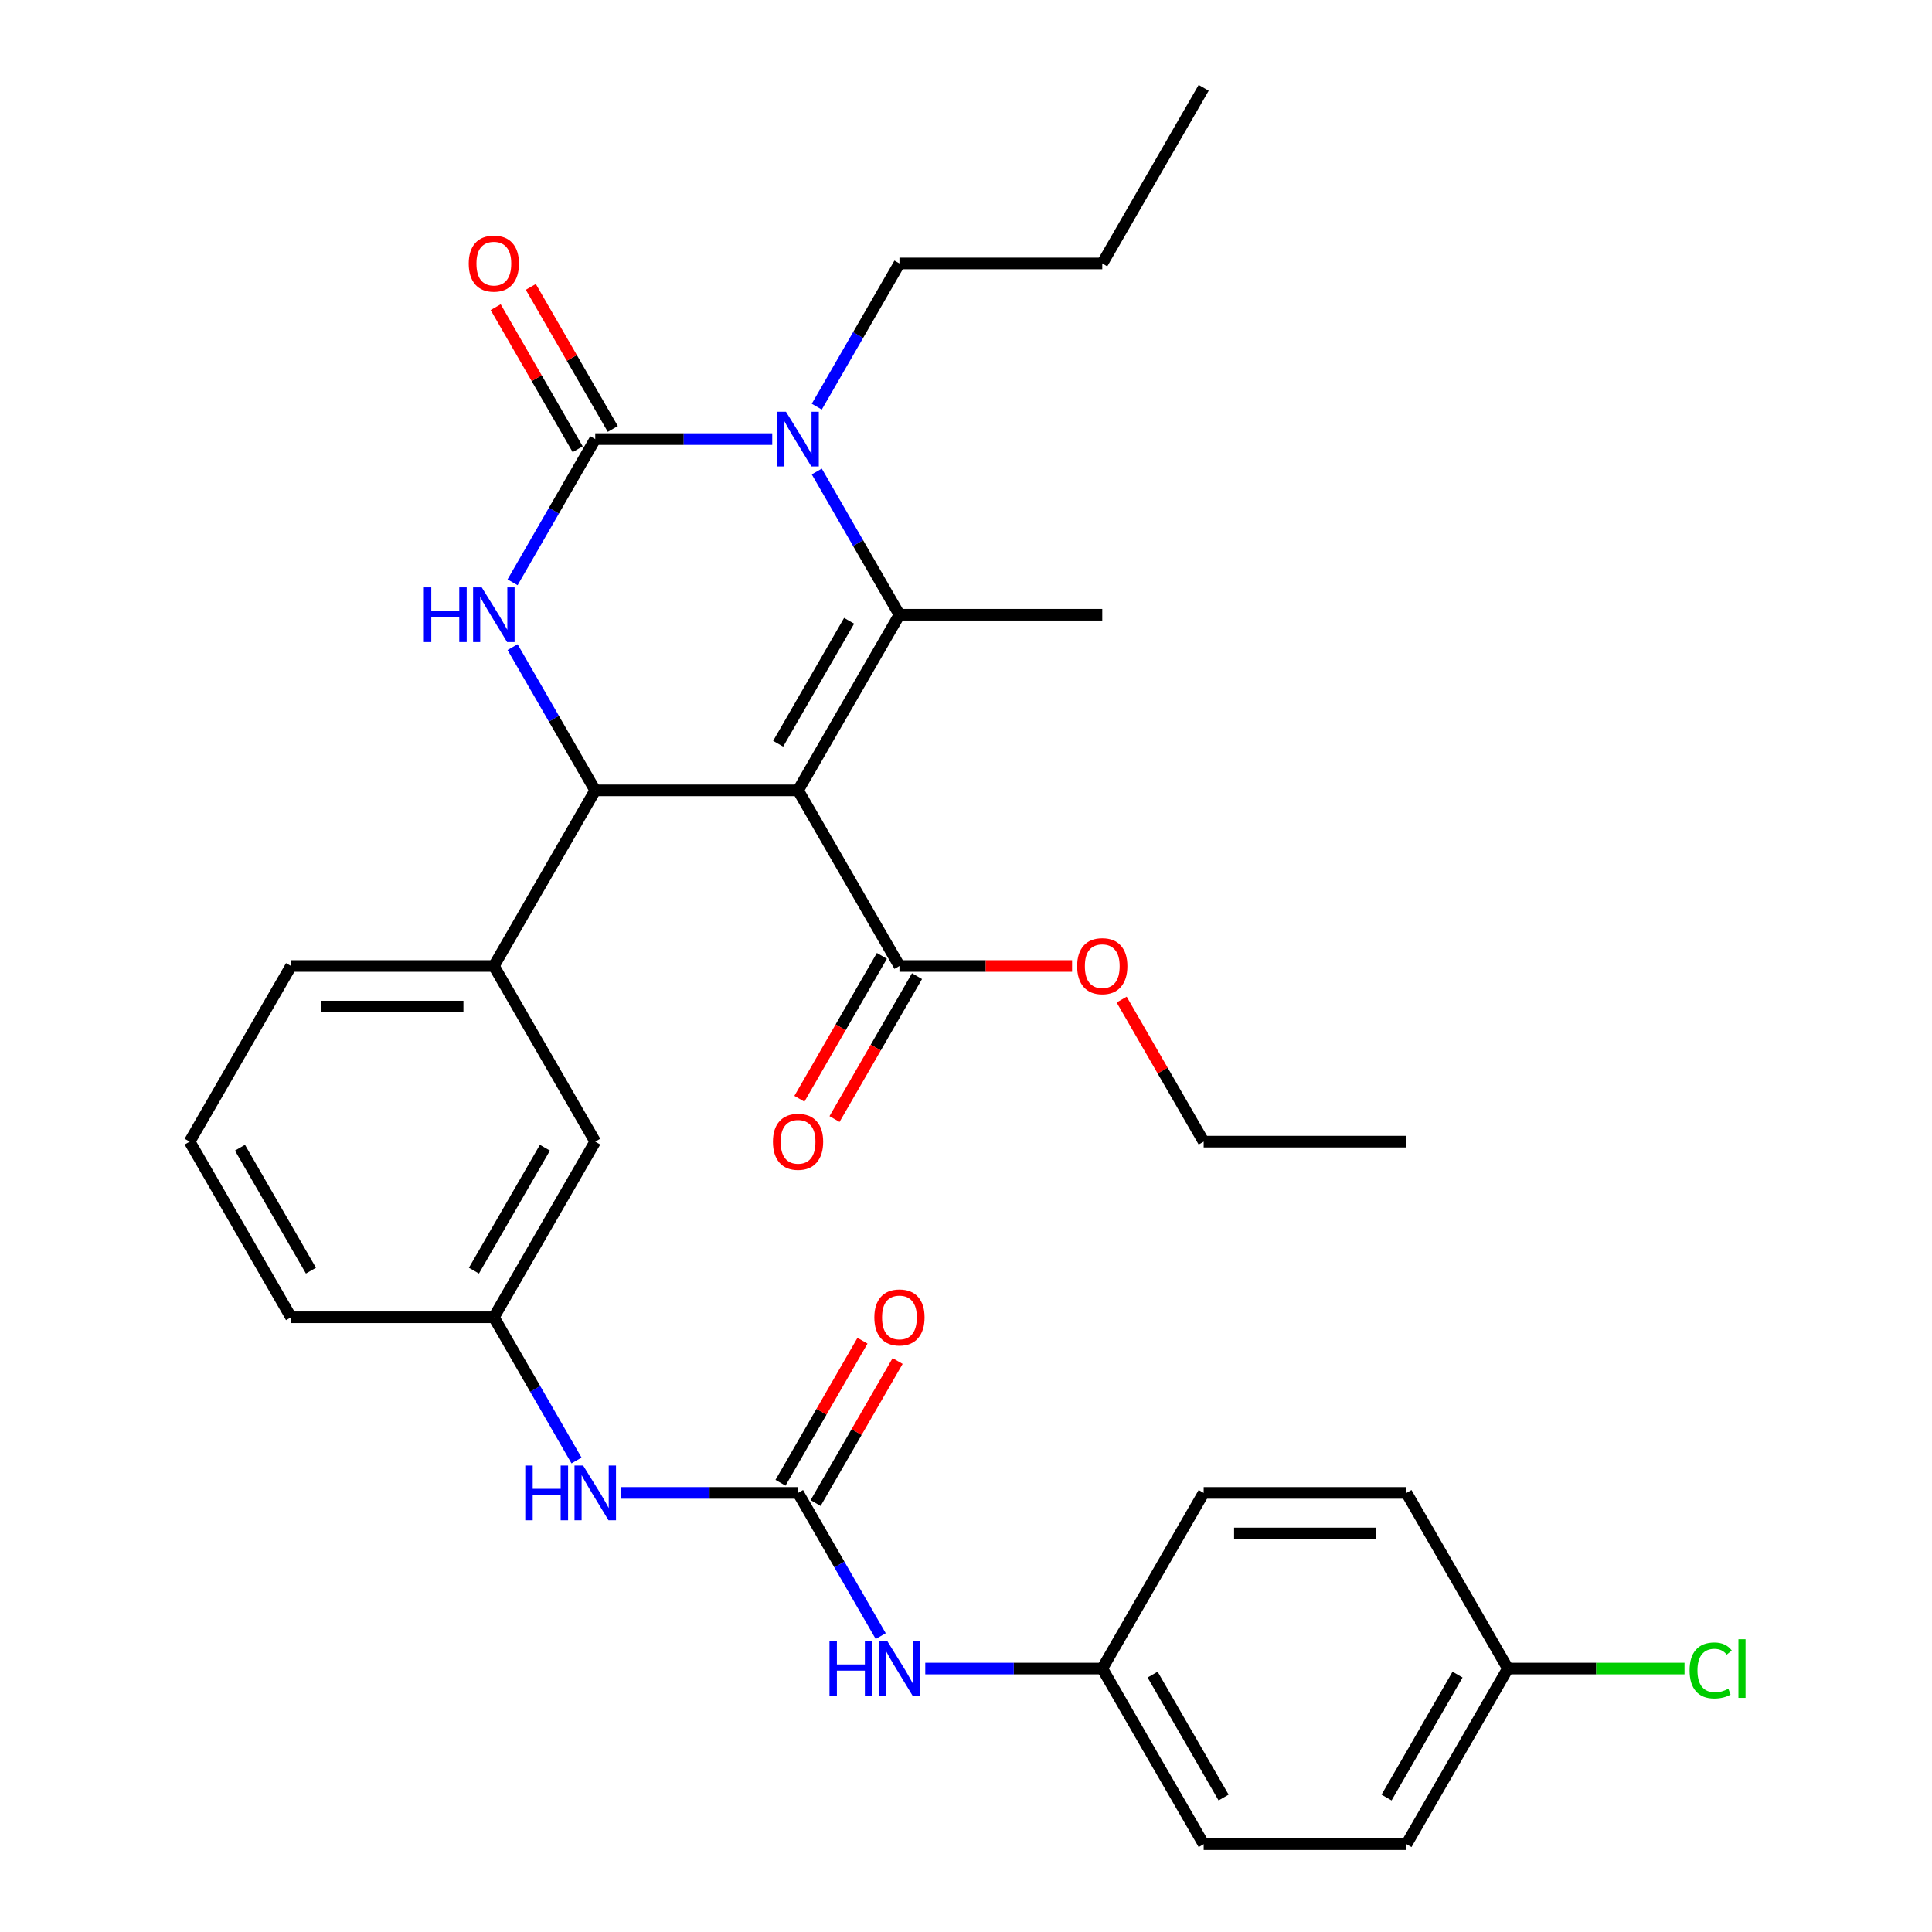 <?xml version='1.0' encoding='iso-8859-1'?>
<svg version='1.1' baseProfile='full'
              xmlns='http://www.w3.org/2000/svg'
                      xmlns:rdkit='http://www.rdkit.org/xml'
                      xmlns:xlink='http://www.w3.org/1999/xlink'
                  xml:space='preserve'
width='1000px' height='1000px' viewBox='0 0 1000 1000'>
<!-- END OF HEADER -->
<rect style='opacity:1.0;fill:#FFFFFF;stroke:none' width='1000' height='1000' x='0' y='0'> </rect>
<path class='bond-0' d='M 321.462,772.727 L 367.266,772.727' style='fill:none;fill-rule:evenodd;stroke:#0000FF;stroke-width:6px;stroke-linecap:butt;stroke-linejoin:miter;stroke-opacity:1' />
<path class='bond-0' d='M 367.266,772.727 L 413.07,772.727' style='fill:none;fill-rule:evenodd;stroke:#000000;stroke-width:6px;stroke-linecap:butt;stroke-linejoin:miter;stroke-opacity:1' />
<path class='bond-1' d='M 298.407,755.943 L 277.009,718.881' style='fill:none;fill-rule:evenodd;stroke:#0000FF;stroke-width:6px;stroke-linecap:butt;stroke-linejoin:miter;stroke-opacity:1' />
<path class='bond-1' d='M 277.009,718.881 L 255.611,681.818' style='fill:none;fill-rule:evenodd;stroke:#000000;stroke-width:6px;stroke-linecap:butt;stroke-linejoin:miter;stroke-opacity:1' />
<path class='bond-2' d='M 570.53,863.636 L 623.016,772.727' style='fill:none;fill-rule:evenodd;stroke:#000000;stroke-width:6px;stroke-linecap:butt;stroke-linejoin:miter;stroke-opacity:1' />
<path class='bond-3' d='M 570.53,863.636 L 623.016,954.545' style='fill:none;fill-rule:evenodd;stroke:#000000;stroke-width:6px;stroke-linecap:butt;stroke-linejoin:miter;stroke-opacity:1' />
<path class='bond-3' d='M 596.584,866.775 L 633.325,930.412' style='fill:none;fill-rule:evenodd;stroke:#000000;stroke-width:6px;stroke-linecap:butt;stroke-linejoin:miter;stroke-opacity:1' />
<path class='bond-4' d='M 570.53,863.636 L 524.725,863.636' style='fill:none;fill-rule:evenodd;stroke:#000000;stroke-width:6px;stroke-linecap:butt;stroke-linejoin:miter;stroke-opacity:1' />
<path class='bond-4' d='M 524.725,863.636 L 478.921,863.636' style='fill:none;fill-rule:evenodd;stroke:#0000FF;stroke-width:6px;stroke-linecap:butt;stroke-linejoin:miter;stroke-opacity:1' />
<path class='bond-5' d='M 413.07,772.727 L 434.468,809.79' style='fill:none;fill-rule:evenodd;stroke:#000000;stroke-width:6px;stroke-linecap:butt;stroke-linejoin:miter;stroke-opacity:1' />
<path class='bond-5' d='M 434.468,809.79 L 455.866,846.852' style='fill:none;fill-rule:evenodd;stroke:#0000FF;stroke-width:6px;stroke-linecap:butt;stroke-linejoin:miter;stroke-opacity:1' />
<path class='bond-6' d='M 422.161,777.976 L 443.386,741.214' style='fill:none;fill-rule:evenodd;stroke:#000000;stroke-width:6px;stroke-linecap:butt;stroke-linejoin:miter;stroke-opacity:1' />
<path class='bond-6' d='M 443.386,741.214 L 464.611,704.451' style='fill:none;fill-rule:evenodd;stroke:#FF0000;stroke-width:6px;stroke-linecap:butt;stroke-linejoin:miter;stroke-opacity:1' />
<path class='bond-6' d='M 403.98,767.479 L 425.204,730.716' style='fill:none;fill-rule:evenodd;stroke:#000000;stroke-width:6px;stroke-linecap:butt;stroke-linejoin:miter;stroke-opacity:1' />
<path class='bond-6' d='M 425.204,730.716 L 446.429,693.954' style='fill:none;fill-rule:evenodd;stroke:#FF0000;stroke-width:6px;stroke-linecap:butt;stroke-linejoin:miter;stroke-opacity:1' />
<path class='bond-7' d='M 780.475,863.636 L 727.989,954.545' style='fill:none;fill-rule:evenodd;stroke:#000000;stroke-width:6px;stroke-linecap:butt;stroke-linejoin:miter;stroke-opacity:1' />
<path class='bond-7' d='M 754.42,866.775 L 717.68,930.412' style='fill:none;fill-rule:evenodd;stroke:#000000;stroke-width:6px;stroke-linecap:butt;stroke-linejoin:miter;stroke-opacity:1' />
<path class='bond-8' d='M 780.475,863.636 L 826.189,863.636' style='fill:none;fill-rule:evenodd;stroke:#000000;stroke-width:6px;stroke-linecap:butt;stroke-linejoin:miter;stroke-opacity:1' />
<path class='bond-8' d='M 826.189,863.636 L 871.904,863.636' style='fill:none;fill-rule:evenodd;stroke:#00CC00;stroke-width:6px;stroke-linecap:butt;stroke-linejoin:miter;stroke-opacity:1' />
<path class='bond-9' d='M 780.475,863.636 L 727.989,772.727' style='fill:none;fill-rule:evenodd;stroke:#000000;stroke-width:6px;stroke-linecap:butt;stroke-linejoin:miter;stroke-opacity:1' />
<path class='bond-10' d='M 265.302,301.397 L 286.7,264.335' style='fill:none;fill-rule:evenodd;stroke:#0000FF;stroke-width:6px;stroke-linecap:butt;stroke-linejoin:miter;stroke-opacity:1' />
<path class='bond-10' d='M 286.7,264.335 L 308.098,227.273' style='fill:none;fill-rule:evenodd;stroke:#000000;stroke-width:6px;stroke-linecap:butt;stroke-linejoin:miter;stroke-opacity:1' />
<path class='bond-11' d='M 265.302,334.966 L 286.7,372.029' style='fill:none;fill-rule:evenodd;stroke:#0000FF;stroke-width:6px;stroke-linecap:butt;stroke-linejoin:miter;stroke-opacity:1' />
<path class='bond-11' d='M 286.7,372.029 L 308.098,409.091' style='fill:none;fill-rule:evenodd;stroke:#000000;stroke-width:6px;stroke-linecap:butt;stroke-linejoin:miter;stroke-opacity:1' />
<path class='bond-12' d='M 308.098,227.273 L 353.902,227.273' style='fill:none;fill-rule:evenodd;stroke:#000000;stroke-width:6px;stroke-linecap:butt;stroke-linejoin:miter;stroke-opacity:1' />
<path class='bond-12' d='M 353.902,227.273 L 399.706,227.273' style='fill:none;fill-rule:evenodd;stroke:#0000FF;stroke-width:6px;stroke-linecap:butt;stroke-linejoin:miter;stroke-opacity:1' />
<path class='bond-13' d='M 317.189,222.024 L 295.964,185.262' style='fill:none;fill-rule:evenodd;stroke:#000000;stroke-width:6px;stroke-linecap:butt;stroke-linejoin:miter;stroke-opacity:1' />
<path class='bond-13' d='M 295.964,185.262 L 274.739,148.499' style='fill:none;fill-rule:evenodd;stroke:#FF0000;stroke-width:6px;stroke-linecap:butt;stroke-linejoin:miter;stroke-opacity:1' />
<path class='bond-13' d='M 299.007,232.521 L 277.782,195.759' style='fill:none;fill-rule:evenodd;stroke:#000000;stroke-width:6px;stroke-linecap:butt;stroke-linejoin:miter;stroke-opacity:1' />
<path class='bond-13' d='M 277.782,195.759 L 256.557,158.997' style='fill:none;fill-rule:evenodd;stroke:#FF0000;stroke-width:6px;stroke-linecap:butt;stroke-linejoin:miter;stroke-opacity:1' />
<path class='bond-14' d='M 422.761,244.057 L 444.159,281.119' style='fill:none;fill-rule:evenodd;stroke:#0000FF;stroke-width:6px;stroke-linecap:butt;stroke-linejoin:miter;stroke-opacity:1' />
<path class='bond-14' d='M 444.159,281.119 L 465.557,318.182' style='fill:none;fill-rule:evenodd;stroke:#000000;stroke-width:6px;stroke-linecap:butt;stroke-linejoin:miter;stroke-opacity:1' />
<path class='bond-15' d='M 422.761,210.488 L 444.159,173.426' style='fill:none;fill-rule:evenodd;stroke:#0000FF;stroke-width:6px;stroke-linecap:butt;stroke-linejoin:miter;stroke-opacity:1' />
<path class='bond-15' d='M 444.159,173.426 L 465.557,136.364' style='fill:none;fill-rule:evenodd;stroke:#000000;stroke-width:6px;stroke-linecap:butt;stroke-linejoin:miter;stroke-opacity:1' />
<path class='bond-16' d='M 465.557,318.182 L 570.53,318.182' style='fill:none;fill-rule:evenodd;stroke:#000000;stroke-width:6px;stroke-linecap:butt;stroke-linejoin:miter;stroke-opacity:1' />
<path class='bond-17' d='M 465.557,318.182 L 413.07,409.091' style='fill:none;fill-rule:evenodd;stroke:#000000;stroke-width:6px;stroke-linecap:butt;stroke-linejoin:miter;stroke-opacity:1' />
<path class='bond-17' d='M 439.502,321.321 L 402.762,384.957' style='fill:none;fill-rule:evenodd;stroke:#000000;stroke-width:6px;stroke-linecap:butt;stroke-linejoin:miter;stroke-opacity:1' />
<path class='bond-18' d='M 413.07,409.091 L 308.098,409.091' style='fill:none;fill-rule:evenodd;stroke:#000000;stroke-width:6px;stroke-linecap:butt;stroke-linejoin:miter;stroke-opacity:1' />
<path class='bond-19' d='M 413.07,409.091 L 465.557,500' style='fill:none;fill-rule:evenodd;stroke:#000000;stroke-width:6px;stroke-linecap:butt;stroke-linejoin:miter;stroke-opacity:1' />
<path class='bond-20' d='M 308.098,409.091 L 255.611,500' style='fill:none;fill-rule:evenodd;stroke:#000000;stroke-width:6px;stroke-linecap:butt;stroke-linejoin:miter;stroke-opacity:1' />
<path class='bond-21' d='M 255.611,500 L 150.638,500' style='fill:none;fill-rule:evenodd;stroke:#000000;stroke-width:6px;stroke-linecap:butt;stroke-linejoin:miter;stroke-opacity:1' />
<path class='bond-21' d='M 239.865,520.995 L 166.384,520.995' style='fill:none;fill-rule:evenodd;stroke:#000000;stroke-width:6px;stroke-linecap:butt;stroke-linejoin:miter;stroke-opacity:1' />
<path class='bond-22' d='M 255.611,500 L 308.098,590.909' style='fill:none;fill-rule:evenodd;stroke:#000000;stroke-width:6px;stroke-linecap:butt;stroke-linejoin:miter;stroke-opacity:1' />
<path class='bond-23' d='M 465.557,500 L 510.231,500' style='fill:none;fill-rule:evenodd;stroke:#000000;stroke-width:6px;stroke-linecap:butt;stroke-linejoin:miter;stroke-opacity:1' />
<path class='bond-23' d='M 510.231,500 L 554.905,500' style='fill:none;fill-rule:evenodd;stroke:#FF0000;stroke-width:6px;stroke-linecap:butt;stroke-linejoin:miter;stroke-opacity:1' />
<path class='bond-24' d='M 456.466,494.751 L 435.114,531.734' style='fill:none;fill-rule:evenodd;stroke:#000000;stroke-width:6px;stroke-linecap:butt;stroke-linejoin:miter;stroke-opacity:1' />
<path class='bond-24' d='M 435.114,531.734 L 413.762,568.716' style='fill:none;fill-rule:evenodd;stroke:#FF0000;stroke-width:6px;stroke-linecap:butt;stroke-linejoin:miter;stroke-opacity:1' />
<path class='bond-24' d='M 474.648,505.249 L 453.296,542.231' style='fill:none;fill-rule:evenodd;stroke:#000000;stroke-width:6px;stroke-linecap:butt;stroke-linejoin:miter;stroke-opacity:1' />
<path class='bond-24' d='M 453.296,542.231 L 431.944,579.213' style='fill:none;fill-rule:evenodd;stroke:#FF0000;stroke-width:6px;stroke-linecap:butt;stroke-linejoin:miter;stroke-opacity:1' />
<path class='bond-25' d='M 465.557,136.364 L 570.53,136.364' style='fill:none;fill-rule:evenodd;stroke:#000000;stroke-width:6px;stroke-linecap:butt;stroke-linejoin:miter;stroke-opacity:1' />
<path class='bond-26' d='M 580.566,517.384 L 601.791,554.147' style='fill:none;fill-rule:evenodd;stroke:#FF0000;stroke-width:6px;stroke-linecap:butt;stroke-linejoin:miter;stroke-opacity:1' />
<path class='bond-26' d='M 601.791,554.147 L 623.016,590.909' style='fill:none;fill-rule:evenodd;stroke:#000000;stroke-width:6px;stroke-linecap:butt;stroke-linejoin:miter;stroke-opacity:1' />
<path class='bond-27' d='M 150.638,500 L 98.152,590.909' style='fill:none;fill-rule:evenodd;stroke:#000000;stroke-width:6px;stroke-linecap:butt;stroke-linejoin:miter;stroke-opacity:1' />
<path class='bond-28' d='M 98.152,590.909 L 150.638,681.818' style='fill:none;fill-rule:evenodd;stroke:#000000;stroke-width:6px;stroke-linecap:butt;stroke-linejoin:miter;stroke-opacity:1' />
<path class='bond-28' d='M 124.207,594.048 L 160.947,657.685' style='fill:none;fill-rule:evenodd;stroke:#000000;stroke-width:6px;stroke-linecap:butt;stroke-linejoin:miter;stroke-opacity:1' />
<path class='bond-29' d='M 150.638,681.818 L 255.611,681.818' style='fill:none;fill-rule:evenodd;stroke:#000000;stroke-width:6px;stroke-linecap:butt;stroke-linejoin:miter;stroke-opacity:1' />
<path class='bond-30' d='M 255.611,681.818 L 308.098,590.909' style='fill:none;fill-rule:evenodd;stroke:#000000;stroke-width:6px;stroke-linecap:butt;stroke-linejoin:miter;stroke-opacity:1' />
<path class='bond-30' d='M 245.302,657.685 L 282.043,594.048' style='fill:none;fill-rule:evenodd;stroke:#000000;stroke-width:6px;stroke-linecap:butt;stroke-linejoin:miter;stroke-opacity:1' />
<path class='bond-31' d='M 570.53,136.364 L 623.016,45.455' style='fill:none;fill-rule:evenodd;stroke:#000000;stroke-width:6px;stroke-linecap:butt;stroke-linejoin:miter;stroke-opacity:1' />
<path class='bond-32' d='M 623.016,590.909 L 727.989,590.909' style='fill:none;fill-rule:evenodd;stroke:#000000;stroke-width:6px;stroke-linecap:butt;stroke-linejoin:miter;stroke-opacity:1' />
<path class='bond-33' d='M 623.016,772.727 L 727.989,772.727' style='fill:none;fill-rule:evenodd;stroke:#000000;stroke-width:6px;stroke-linecap:butt;stroke-linejoin:miter;stroke-opacity:1' />
<path class='bond-33' d='M 638.762,793.722 L 712.243,793.722' style='fill:none;fill-rule:evenodd;stroke:#000000;stroke-width:6px;stroke-linecap:butt;stroke-linejoin:miter;stroke-opacity:1' />
<path class='bond-34' d='M 623.016,954.545 L 727.989,954.545' style='fill:none;fill-rule:evenodd;stroke:#000000;stroke-width:6px;stroke-linecap:butt;stroke-linejoin:miter;stroke-opacity:1' />
<path  class='atom-0' d='M 271.878 758.567
L 275.718 758.567
L 275.718 770.607
L 290.198 770.607
L 290.198 758.567
L 294.038 758.567
L 294.038 786.887
L 290.198 786.887
L 290.198 773.807
L 275.718 773.807
L 275.718 786.887
L 271.878 786.887
L 271.878 758.567
' fill='#0000FF'/>
<path  class='atom-0' d='M 301.838 758.567
L 311.118 773.567
Q 312.038 775.047, 313.518 777.727
Q 314.998 780.407, 315.078 780.567
L 315.078 758.567
L 318.838 758.567
L 318.838 786.887
L 314.958 786.887
L 304.998 770.487
Q 303.838 768.567, 302.598 766.367
Q 301.398 764.167, 301.038 763.487
L 301.038 786.887
L 297.358 786.887
L 297.358 758.567
L 301.838 758.567
' fill='#0000FF'/>
<path  class='atom-3' d='M 429.337 849.476
L 433.177 849.476
L 433.177 861.516
L 447.657 861.516
L 447.657 849.476
L 451.497 849.476
L 451.497 877.796
L 447.657 877.796
L 447.657 864.716
L 433.177 864.716
L 433.177 877.796
L 429.337 877.796
L 429.337 849.476
' fill='#0000FF'/>
<path  class='atom-3' d='M 459.297 849.476
L 468.577 864.476
Q 469.497 865.956, 470.977 868.636
Q 472.457 871.316, 472.537 871.476
L 472.537 849.476
L 476.297 849.476
L 476.297 877.796
L 472.417 877.796
L 462.457 861.396
Q 461.297 859.476, 460.057 857.276
Q 458.857 855.076, 458.497 854.396
L 458.497 877.796
L 454.817 877.796
L 454.817 849.476
L 459.297 849.476
' fill='#0000FF'/>
<path  class='atom-4' d='M 452.557 681.898
Q 452.557 675.098, 455.917 671.298
Q 459.277 667.498, 465.557 667.498
Q 471.837 667.498, 475.197 671.298
Q 478.557 675.098, 478.557 681.898
Q 478.557 688.778, 475.157 692.698
Q 471.757 696.578, 465.557 696.578
Q 459.317 696.578, 455.917 692.698
Q 452.557 688.818, 452.557 681.898
M 465.557 693.378
Q 469.877 693.378, 472.197 690.498
Q 474.557 687.578, 474.557 681.898
Q 474.557 676.338, 472.197 673.538
Q 469.877 670.698, 465.557 670.698
Q 461.237 670.698, 458.877 673.498
Q 456.557 676.298, 456.557 681.898
Q 456.557 687.618, 458.877 690.498
Q 461.237 693.378, 465.557 693.378
' fill='#FF0000'/>
<path  class='atom-6' d='M 219.391 304.022
L 223.231 304.022
L 223.231 316.062
L 237.711 316.062
L 237.711 304.022
L 241.551 304.022
L 241.551 332.342
L 237.711 332.342
L 237.711 319.262
L 223.231 319.262
L 223.231 332.342
L 219.391 332.342
L 219.391 304.022
' fill='#0000FF'/>
<path  class='atom-6' d='M 249.351 304.022
L 258.631 319.022
Q 259.551 320.502, 261.031 323.182
Q 262.511 325.862, 262.591 326.022
L 262.591 304.022
L 266.351 304.022
L 266.351 332.342
L 262.471 332.342
L 252.511 315.942
Q 251.351 314.022, 250.111 311.822
Q 248.911 309.622, 248.551 308.942
L 248.551 332.342
L 244.871 332.342
L 244.871 304.022
L 249.351 304.022
' fill='#0000FF'/>
<path  class='atom-8' d='M 406.81 213.113
L 416.09 228.113
Q 417.01 229.593, 418.49 232.273
Q 419.97 234.953, 420.05 235.113
L 420.05 213.113
L 423.81 213.113
L 423.81 241.433
L 419.93 241.433
L 409.97 225.033
Q 408.81 223.113, 407.57 220.913
Q 406.37 218.713, 406.01 218.033
L 406.01 241.433
L 402.33 241.433
L 402.33 213.113
L 406.81 213.113
' fill='#0000FF'/>
<path  class='atom-15' d='M 242.611 136.444
Q 242.611 129.644, 245.971 125.844
Q 249.331 122.044, 255.611 122.044
Q 261.891 122.044, 265.251 125.844
Q 268.611 129.644, 268.611 136.444
Q 268.611 143.324, 265.211 147.244
Q 261.811 151.124, 255.611 151.124
Q 249.371 151.124, 245.971 147.244
Q 242.611 143.364, 242.611 136.444
M 255.611 147.924
Q 259.931 147.924, 262.251 145.044
Q 264.611 142.124, 264.611 136.444
Q 264.611 130.884, 262.251 128.084
Q 259.931 125.244, 255.611 125.244
Q 251.291 125.244, 248.931 128.044
Q 246.611 130.844, 246.611 136.444
Q 246.611 142.164, 248.931 145.044
Q 251.291 147.924, 255.611 147.924
' fill='#FF0000'/>
<path  class='atom-16' d='M 557.53 500.08
Q 557.53 493.28, 560.89 489.48
Q 564.25 485.68, 570.53 485.68
Q 576.81 485.68, 580.17 489.48
Q 583.53 493.28, 583.53 500.08
Q 583.53 506.96, 580.13 510.88
Q 576.73 514.76, 570.53 514.76
Q 564.29 514.76, 560.89 510.88
Q 557.53 507, 557.53 500.08
M 570.53 511.56
Q 574.85 511.56, 577.17 508.68
Q 579.53 505.76, 579.53 500.08
Q 579.53 494.52, 577.17 491.72
Q 574.85 488.88, 570.53 488.88
Q 566.21 488.88, 563.85 491.68
Q 561.53 494.48, 561.53 500.08
Q 561.53 505.8, 563.85 508.68
Q 566.21 511.56, 570.53 511.56
' fill='#FF0000'/>
<path  class='atom-17' d='M 400.07 590.989
Q 400.07 584.189, 403.43 580.389
Q 406.79 576.589, 413.07 576.589
Q 419.35 576.589, 422.71 580.389
Q 426.07 584.189, 426.07 590.989
Q 426.07 597.869, 422.67 601.789
Q 419.27 605.669, 413.07 605.669
Q 406.83 605.669, 403.43 601.789
Q 400.07 597.909, 400.07 590.989
M 413.07 602.469
Q 417.39 602.469, 419.71 599.589
Q 422.07 596.669, 422.07 590.989
Q 422.07 585.429, 419.71 582.629
Q 417.39 579.789, 413.07 579.789
Q 408.75 579.789, 406.39 582.589
Q 404.07 585.389, 404.07 590.989
Q 404.07 596.709, 406.39 599.589
Q 408.75 602.469, 413.07 602.469
' fill='#FF0000'/>
<path  class='atom-28' d='M 874.528 864.616
Q 874.528 857.576, 877.808 853.896
Q 881.128 850.176, 887.408 850.176
Q 893.248 850.176, 896.368 854.296
L 893.728 856.456
Q 891.448 853.456, 887.408 853.456
Q 883.128 853.456, 880.848 856.336
Q 878.608 859.176, 878.608 864.616
Q 878.608 870.216, 880.928 873.096
Q 883.288 875.976, 887.848 875.976
Q 890.968 875.976, 894.608 874.096
L 895.728 877.096
Q 894.248 878.056, 892.008 878.616
Q 889.768 879.176, 887.288 879.176
Q 881.128 879.176, 877.808 875.416
Q 874.528 871.656, 874.528 864.616
' fill='#00CC00'/>
<path  class='atom-28' d='M 899.808 848.456
L 903.488 848.456
L 903.488 878.816
L 899.808 878.816
L 899.808 848.456
' fill='#00CC00'/>
</svg>
